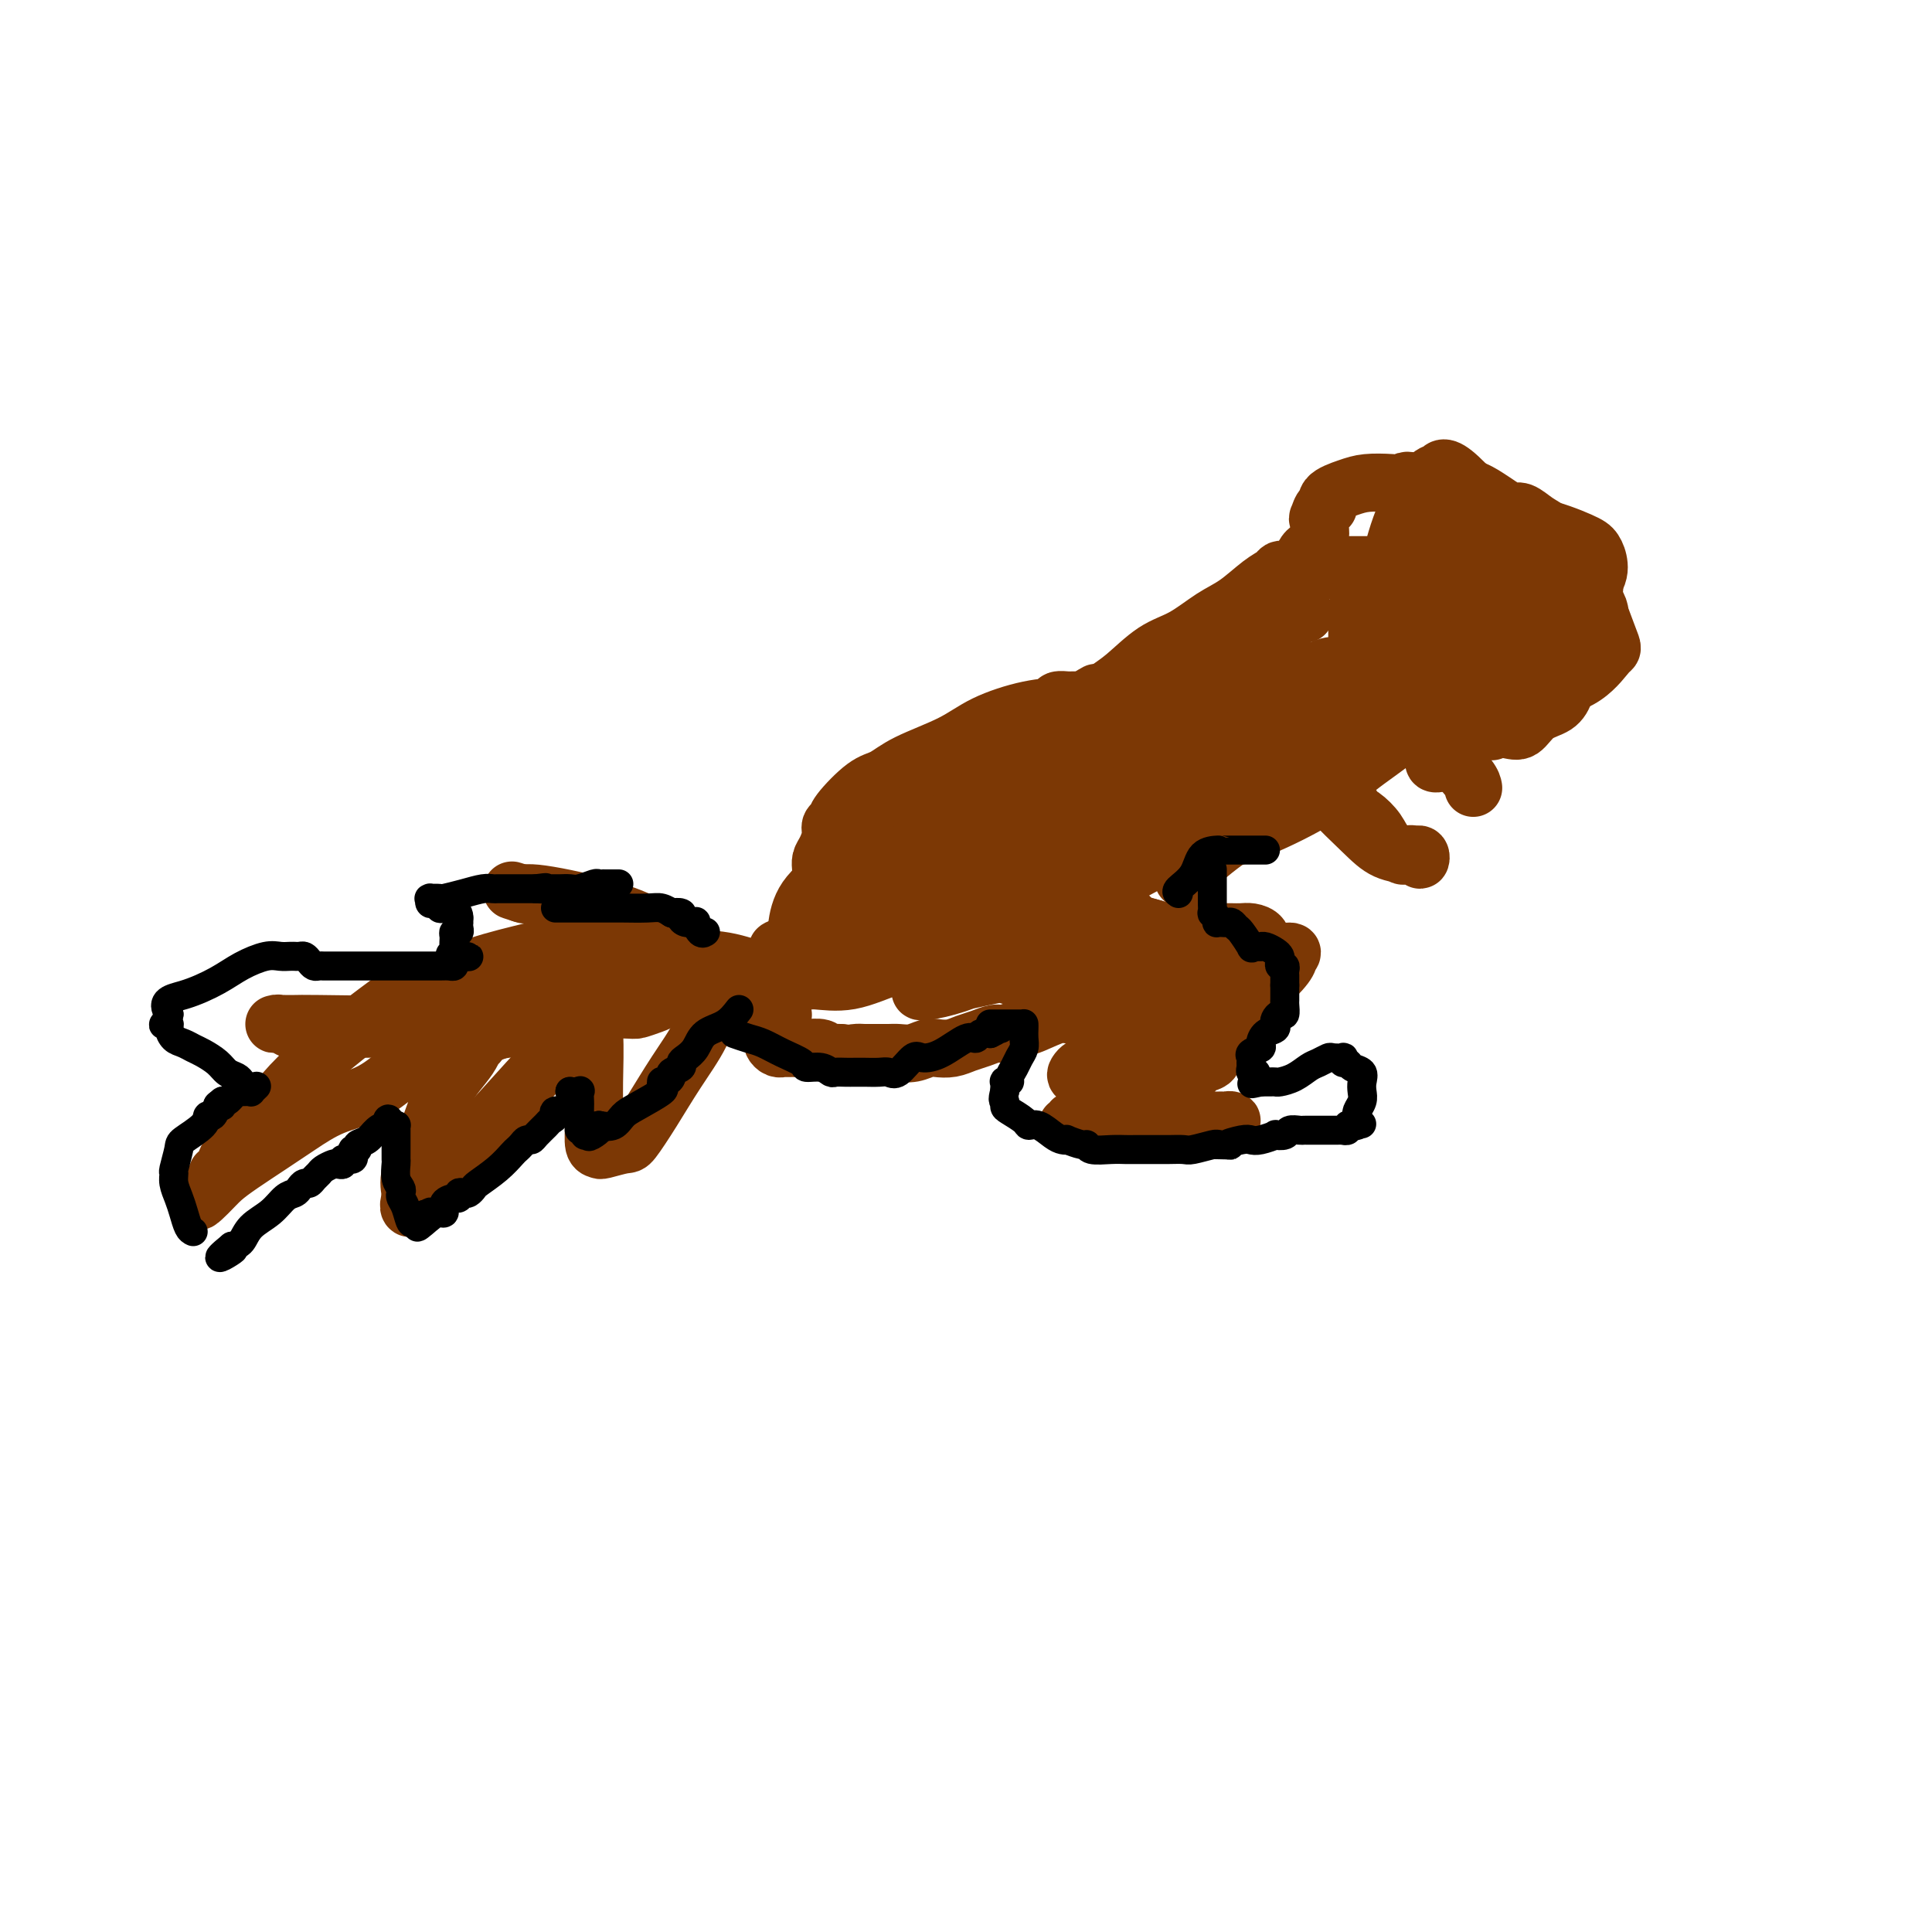 <svg viewBox='0 0 400 400' version='1.1' xmlns='http://www.w3.org/2000/svg' xmlns:xlink='http://www.w3.org/1999/xlink'><g fill='none' stroke='#7C3805' stroke-width='12' stroke-linecap='round' stroke-linejoin='round'><path d='M162,210c0.000,0.000 0.100,0.100 0.1,0.1'/><path d='M158,201c0.152,0.212 0.304,0.425 -1,0c-1.304,-0.425 -4.065,-1.487 -7,-2c-2.935,-0.513 -6.046,-0.476 -9,-1c-2.954,-0.524 -5.752,-1.610 -9,-2c-3.248,-0.390 -6.946,-0.084 -10,0c-3.054,0.084 -5.464,-0.053 -7,0c-1.536,0.053 -2.199,0.296 -5,1c-2.801,0.704 -7.739,1.867 -11,3c-3.261,1.133 -4.846,2.234 -7,3c-2.154,0.766 -4.878,1.196 -7,2c-2.122,0.804 -3.642,1.982 -5,3c-1.358,1.018 -2.553,1.878 -4,3c-1.447,1.122 -3.146,2.508 -5,4c-1.854,1.492 -3.864,3.090 -6,5c-2.136,1.910 -4.400,4.131 -6,6c-1.600,1.869 -2.536,3.384 -4,5c-1.464,1.616 -3.454,3.332 -5,5c-1.546,1.668 -2.647,3.286 -3,4c-0.353,0.714 0.044,0.523 0,1c-0.044,0.477 -0.527,1.623 -1,2c-0.473,0.377 -0.935,-0.014 -1,0c-0.065,0.014 0.267,0.433 0,1c-0.267,0.567 -1.134,1.284 -2,2'/><path d='M43,246c-3.541,4.396 -1.394,2.385 0,1c1.394,-1.385 2.036,-2.146 3,-3c0.964,-0.854 2.251,-1.801 4,-3c1.749,-1.199 3.961,-2.649 6,-4c2.039,-1.351 3.905,-2.602 6,-4c2.095,-1.398 4.420,-2.943 7,-4c2.580,-1.057 5.417,-1.626 8,-3c2.583,-1.374 4.914,-3.552 7,-5c2.086,-1.448 3.929,-2.168 6,-3c2.071,-0.832 4.371,-1.778 6,-2c1.629,-0.222 2.586,0.280 3,0c0.414,-0.280 0.286,-1.342 0,-1c-0.286,0.342 -0.728,2.088 -2,4c-1.272,1.912 -3.374,3.991 -5,7c-1.626,3.009 -2.775,6.950 -4,10c-1.225,3.050 -2.524,5.209 -3,7c-0.476,1.791 -0.128,3.213 0,4c0.128,0.787 0.037,0.939 0,1c-0.037,0.061 -0.018,0.030 0,0'/><path d='M85,248c-1.412,4.715 2.059,0.501 4,-2c1.941,-2.501 2.352,-3.289 4,-5c1.648,-1.711 4.533,-4.346 8,-8c3.467,-3.654 7.516,-8.328 11,-12c3.484,-3.672 6.401,-6.343 8,-8c1.599,-1.657 1.878,-2.301 2,-3c0.122,-0.699 0.085,-1.451 0,-2c-0.085,-0.549 -0.220,-0.893 0,0c0.220,0.893 0.795,3.024 1,6c0.205,2.976 0.041,6.799 0,10c-0.041,3.201 0.041,5.782 0,8c-0.041,2.218 -0.206,4.073 0,5c0.206,0.927 0.785,0.926 1,1c0.215,0.074 0.068,0.224 1,0c0.932,-0.224 2.942,-0.823 4,-1c1.058,-0.177 1.164,0.067 2,-1c0.836,-1.067 2.403,-3.446 4,-6c1.597,-2.554 3.223,-5.282 5,-8c1.777,-2.718 3.706,-5.426 5,-8c1.294,-2.574 1.955,-5.013 3,-7c1.045,-1.987 2.476,-3.522 3,-4c0.524,-0.478 0.141,0.102 0,0c-0.141,-0.102 -0.040,-0.886 0,-1c0.040,-0.114 0.020,0.443 0,1'/><path d='M151,203c3.406,-4.867 0.920,-0.035 0,2c-0.920,2.035 -0.276,1.274 0,1c0.276,-0.274 0.182,-0.062 0,0c-0.182,0.062 -0.453,-0.026 -1,0c-0.547,0.026 -1.369,0.165 -2,0c-0.631,-0.165 -1.072,-0.633 -2,-1c-0.928,-0.367 -2.344,-0.634 -5,-1c-2.656,-0.366 -6.553,-0.831 -9,-1c-2.447,-0.169 -3.442,-0.043 -5,0c-1.558,0.043 -3.677,0.001 -6,0c-2.323,-0.001 -4.850,0.038 -7,0c-2.150,-0.038 -3.925,-0.155 -6,0c-2.075,0.155 -4.451,0.580 -6,1c-1.549,0.420 -2.270,0.833 -3,1c-0.730,0.167 -1.468,0.086 -2,0c-0.532,-0.086 -0.859,-0.177 -1,0c-0.141,0.177 -0.095,0.622 0,1c0.095,0.378 0.239,0.690 1,1c0.761,0.310 2.139,0.620 4,1c1.861,0.380 4.207,0.831 7,1c2.793,0.169 6.034,0.056 10,0c3.966,-0.056 8.657,-0.057 11,0c2.343,0.057 2.339,0.170 3,0c0.661,-0.170 1.986,-0.623 3,-1c1.014,-0.377 1.718,-0.679 2,-1c0.282,-0.321 0.141,-0.660 0,-1'/><path d='M137,206c4.476,-0.691 1.165,-0.920 0,-1c-1.165,-0.080 -0.183,-0.013 0,0c0.183,0.013 -0.431,-0.029 -2,0c-1.569,0.029 -4.091,0.130 -7,0c-2.909,-0.130 -6.205,-0.490 -10,0c-3.795,0.490 -8.089,1.829 -12,3c-3.911,1.171 -7.440,2.173 -10,3c-2.560,0.827 -4.151,1.479 -5,2c-0.849,0.521 -0.954,0.909 -1,1c-0.046,0.091 -0.031,-0.117 0,0c0.031,0.117 0.080,0.558 0,1c-0.080,0.442 -0.287,0.885 0,1c0.287,0.115 1.070,-0.100 2,0c0.930,0.100 2.007,0.514 4,0c1.993,-0.514 4.903,-1.955 8,-3c3.097,-1.045 6.382,-1.695 11,-3c4.618,-1.305 10.569,-3.265 13,-4c2.431,-0.735 1.341,-0.245 1,0c-0.341,0.245 0.066,0.244 0,0c-0.066,-0.244 -0.604,-0.733 -2,-1c-1.396,-0.267 -3.648,-0.314 -6,0c-2.352,0.314 -4.803,0.988 -8,2c-3.197,1.012 -7.138,2.362 -10,3c-2.862,0.638 -4.643,0.563 -6,1c-1.357,0.437 -2.288,1.387 -3,2c-0.712,0.613 -1.203,0.889 -1,1c0.203,0.111 1.102,0.055 2,0'/><path d='M95,214c-2.353,1.209 4.766,-0.268 10,-1c5.234,-0.732 8.585,-0.718 13,-2c4.415,-1.282 9.895,-3.860 14,-5c4.105,-1.140 6.835,-0.842 8,-1c1.165,-0.158 0.766,-0.771 1,-1c0.234,-0.229 1.103,-0.074 0,0c-1.103,0.074 -4.176,0.066 -7,0c-2.824,-0.066 -5.398,-0.191 -8,0c-2.602,0.191 -5.233,0.699 -8,1c-2.767,0.301 -5.672,0.396 -8,1c-2.328,0.604 -4.080,1.717 -5,2c-0.920,0.283 -1.007,-0.264 -2,0c-0.993,0.264 -2.892,1.339 -4,2c-1.108,0.661 -1.427,0.909 -2,1c-0.573,0.091 -1.401,0.024 -2,0c-0.599,-0.024 -0.969,-0.007 -1,0c-0.031,0.007 0.277,0.002 0,0c-0.277,-0.002 -1.138,-0.001 -2,0'/><path d='M92,211c-6.082,1.305 -4.287,1.068 -4,1c0.287,-0.068 -0.935,0.034 -2,0c-1.065,-0.034 -1.974,-0.205 -3,0c-1.026,0.205 -2.168,0.787 -3,1c-0.832,0.213 -1.352,0.057 -2,0c-0.648,-0.057 -1.424,-0.015 -2,0c-0.576,0.015 -0.954,0.004 -1,0c-0.046,-0.004 0.239,-0.001 0,0c-0.239,0.001 -1.004,0.000 -2,0c-0.996,-0.000 -2.225,-0.000 -3,0c-0.775,0.000 -1.096,0.001 -2,0c-0.904,-0.001 -2.393,-0.004 -3,0c-0.607,0.004 -0.334,0.015 -1,0c-0.666,-0.015 -2.271,-0.057 -3,0c-0.729,0.057 -0.582,0.211 -1,0c-0.418,-0.211 -1.403,-0.789 -2,-1c-0.597,-0.211 -0.808,-0.057 -1,0c-0.192,0.057 -0.367,0.016 0,0c0.367,-0.016 1.276,-0.007 2,0c0.724,0.007 1.263,0.013 2,0c0.737,-0.013 1.672,-0.045 5,0c3.328,0.045 9.050,0.166 13,0c3.950,-0.166 6.129,-0.619 8,-1c1.871,-0.381 3.436,-0.691 5,-1'/><path d='M92,210c6.214,-0.321 4.750,-0.124 5,0c0.250,0.124 2.215,0.177 3,0c0.785,-0.177 0.391,-0.582 1,-1c0.609,-0.418 2.220,-0.848 3,-1c0.780,-0.152 0.729,-0.027 1,0c0.271,0.027 0.866,-0.045 1,0c0.134,0.045 -0.191,0.208 0,0c0.191,-0.208 0.897,-0.788 1,-1c0.103,-0.212 -0.398,-0.056 -1,0c-0.602,0.056 -1.304,0.011 -2,0c-0.696,-0.011 -1.386,0.012 -2,0c-0.614,-0.012 -1.151,-0.058 -3,0c-1.849,0.058 -5.008,0.219 -7,0c-1.992,-0.219 -2.815,-0.819 -3,-1c-0.185,-0.181 0.269,0.057 0,0c-0.269,-0.057 -1.260,-0.410 -1,-1c0.260,-0.590 1.771,-1.416 4,-2c2.229,-0.584 5.178,-0.927 6,-1c0.822,-0.073 -0.481,0.124 1,0c1.481,-0.124 5.748,-0.569 9,-1c3.252,-0.431 5.491,-0.847 7,-1c1.509,-0.153 2.288,-0.044 3,0c0.712,0.044 1.356,0.022 2,0'/><path d='M120,200c4.289,-0.465 1.012,-0.127 0,0c-1.012,0.127 0.242,0.045 1,0c0.758,-0.045 1.019,-0.052 1,0c-0.019,0.052 -0.318,0.163 -1,0c-0.682,-0.163 -1.746,-0.598 -3,-1c-1.254,-0.402 -2.699,-0.769 -3,-1c-0.301,-0.231 0.541,-0.325 0,0c-0.541,0.325 -2.464,1.068 -1,0c1.464,-1.068 6.314,-3.947 8,-5c1.686,-1.053 0.207,-0.281 1,0c0.793,0.281 3.857,0.070 6,0c2.143,-0.070 3.363,-0.000 4,0c0.637,0.000 0.689,-0.069 1,0c0.311,0.069 0.880,0.278 1,0c0.120,-0.278 -0.208,-1.041 -2,-2c-1.792,-0.959 -5.047,-2.113 -8,-3c-2.953,-0.887 -5.603,-1.508 -8,-2c-2.397,-0.492 -4.542,-0.855 -6,-1c-1.458,-0.145 -2.229,-0.073 -3,0'/><path d='M108,185c-3.889,-1.244 -1.111,-0.356 0,0c1.111,0.356 0.556,0.178 0,0'/><path d='M170,200c-0.190,-0.002 -0.380,-0.003 -1,0c-0.620,0.003 -1.669,0.011 -2,0c-0.331,-0.011 0.055,-0.040 0,0c-0.055,0.040 -0.550,0.150 -1,0c-0.450,-0.150 -0.853,-0.558 -1,-1c-0.147,-0.442 -0.036,-0.918 0,-1c0.036,-0.082 -0.002,0.229 0,0c0.002,-0.229 0.043,-0.997 0,-2c-0.043,-1.003 -0.172,-2.241 0,-4c0.172,-1.759 0.644,-4.038 2,-6c1.356,-1.962 3.596,-3.605 5,-5c1.404,-1.395 1.973,-2.541 3,-4c1.027,-1.459 2.514,-3.229 4,-5'/><path d='M179,172c2.645,-3.558 2.257,-2.454 3,-3c0.743,-0.546 2.616,-2.743 4,-4c1.384,-1.257 2.280,-1.573 3,-2c0.720,-0.427 1.265,-0.965 2,-2c0.735,-1.035 1.661,-2.568 2,-3c0.339,-0.432 0.093,0.236 1,0c0.907,-0.236 2.968,-1.377 4,-2c1.032,-0.623 1.035,-0.728 2,-1c0.965,-0.272 2.891,-0.712 4,-1c1.109,-0.288 1.400,-0.424 2,-1c0.600,-0.576 1.508,-1.593 2,-2c0.492,-0.407 0.568,-0.204 1,0c0.432,0.204 1.218,0.409 2,0c0.782,-0.409 1.559,-1.433 2,-2c0.441,-0.567 0.547,-0.678 1,-1c0.453,-0.322 1.254,-0.857 2,-1c0.746,-0.143 1.439,0.105 2,0c0.561,-0.105 0.990,-0.564 1,-1c0.010,-0.436 -0.401,-0.849 0,-1c0.401,-0.151 1.613,-0.041 2,0c0.387,0.041 -0.051,0.011 0,0c0.051,-0.011 0.591,-0.003 1,0c0.409,0.003 0.688,0.001 1,0c0.312,-0.001 0.656,-0.000 1,0'/><path d='M224,145c4.947,-2.010 1.815,-0.536 1,0c-0.815,0.536 0.689,0.133 1,0c0.311,-0.133 -0.570,0.003 0,0c0.570,-0.003 2.591,-0.144 2,0c-0.591,0.144 -3.796,0.572 -7,1'/><path d='M221,146c-2.428,0.250 -4.999,0.375 -8,1c-3.001,0.625 -6.432,1.750 -9,3c-2.568,1.250 -4.272,2.625 -7,4c-2.728,1.375 -6.481,2.750 -9,4c-2.519,1.250 -3.803,2.376 -5,3c-1.197,0.624 -2.306,0.747 -4,2c-1.694,1.253 -3.973,3.638 -5,5c-1.027,1.362 -0.801,1.702 -1,2c-0.199,0.298 -0.824,0.555 -1,1c-0.176,0.445 0.097,1.079 0,2c-0.097,0.921 -0.562,2.131 -1,3c-0.438,0.869 -0.847,1.398 -1,2c-0.153,0.602 -0.049,1.278 0,2c0.049,0.722 0.043,1.491 -1,4c-1.043,2.509 -3.124,6.760 -4,9c-0.876,2.240 -0.546,2.470 -1,3c-0.454,0.530 -1.691,1.359 -2,2c-0.309,0.641 0.309,1.092 0,2c-0.309,0.908 -1.547,2.271 -2,3c-0.453,0.729 -0.121,0.824 0,1c0.121,0.176 0.033,0.432 0,1c-0.033,0.568 -0.009,1.448 0,2c0.009,0.552 0.002,0.778 0,1c-0.002,0.222 -0.001,0.441 0,1c0.001,0.559 0.000,1.458 0,2c-0.000,0.542 -0.000,0.726 0,1c0.000,0.274 0.000,0.637 0,1'/><path d='M160,213c0.001,1.787 0.003,1.253 0,1c-0.003,-0.253 -0.011,-0.225 0,0c0.011,0.225 0.041,0.649 0,1c-0.041,0.351 -0.152,0.630 0,1c0.152,0.370 0.569,0.831 1,1c0.431,0.169 0.877,0.046 1,0c0.123,-0.046 -0.076,-0.013 0,0c0.076,0.013 0.426,0.007 1,0c0.574,-0.007 1.371,-0.016 2,0c0.629,0.016 1.088,0.057 2,0c0.912,-0.057 2.275,-0.211 3,0c0.725,0.211 0.810,0.788 1,1c0.190,0.212 0.483,0.061 1,0c0.517,-0.061 1.259,-0.030 2,0'/><path d='M174,218c2.718,0.309 2.514,0.083 3,0c0.486,-0.083 1.662,-0.023 2,0c0.338,0.023 -0.164,0.007 0,0c0.164,-0.007 0.992,-0.006 2,0c1.008,0.006 2.194,0.015 3,0c0.806,-0.015 1.230,-0.056 2,0c0.770,0.056 1.886,0.208 3,0c1.114,-0.208 2.226,-0.776 3,-1c0.774,-0.224 1.208,-0.102 2,0c0.792,0.102 1.940,0.186 3,0c1.060,-0.186 2.031,-0.642 3,-1c0.969,-0.358 1.937,-0.620 3,-1c1.063,-0.380 2.221,-0.880 3,-1c0.779,-0.120 1.179,0.141 2,0c0.821,-0.141 2.062,-0.683 3,-1c0.938,-0.317 1.574,-0.411 3,-1c1.426,-0.589 3.644,-1.675 5,-2c1.356,-0.325 1.852,0.110 2,0c0.148,-0.110 -0.052,-0.765 0,-1c0.052,-0.235 0.357,-0.049 1,0c0.643,0.049 1.626,-0.038 2,0c0.374,0.038 0.139,0.203 0,0c-0.139,-0.203 -0.183,-0.772 0,-1c0.183,-0.228 0.591,-0.114 1,0'/><path d='M225,208c4.570,-1.393 1.995,-0.374 1,0c-0.995,0.374 -0.410,0.103 0,0c0.410,-0.103 0.646,-0.039 1,0c0.354,0.039 0.827,0.051 1,0c0.173,-0.051 0.047,-0.167 0,0c-0.047,0.167 -0.015,0.616 0,1c0.015,0.384 0.014,0.702 0,1c-0.014,0.298 -0.041,0.575 0,1c0.041,0.425 0.151,0.997 0,2c-0.151,1.003 -0.562,2.436 -1,4c-0.438,1.564 -0.902,3.259 -1,4c-0.098,0.741 0.170,0.529 0,1c-0.170,0.471 -0.776,1.627 -1,2c-0.224,0.373 -0.064,-0.036 0,0c0.064,0.036 0.032,0.518 0,1'/><path d='M225,225c-0.196,2.839 0.813,1.437 1,1c0.187,-0.437 -0.449,0.092 0,0c0.449,-0.092 1.983,-0.805 3,-1c1.017,-0.195 1.516,0.128 4,-1c2.484,-1.128 6.952,-3.705 9,-5c2.048,-1.295 1.676,-1.306 3,-2c1.324,-0.694 4.344,-2.069 6,-3c1.656,-0.931 1.946,-1.418 3,-2c1.054,-0.582 2.870,-1.259 4,-2c1.130,-0.741 1.573,-1.546 2,-2c0.427,-0.454 0.836,-0.558 1,-1c0.164,-0.442 0.082,-1.221 0,-2'/><path d='M261,205c4.375,-2.944 1.312,-0.804 0,0c-1.312,0.804 -0.875,0.273 -1,0c-0.125,-0.273 -0.814,-0.288 -1,0c-0.186,0.288 0.130,0.878 0,0c-0.130,-0.878 -0.705,-3.224 -1,-4c-0.295,-0.776 -0.310,0.018 -1,0c-0.690,-0.018 -2.054,-0.847 -3,-1c-0.946,-0.153 -1.473,0.369 -2,0c-0.527,-0.369 -1.055,-1.629 -2,-2c-0.945,-0.371 -2.307,0.146 -3,0c-0.693,-0.146 -0.716,-0.956 -2,-2c-1.284,-1.044 -3.829,-2.322 -5,-3c-1.171,-0.678 -0.968,-0.755 -2,-1c-1.032,-0.245 -3.299,-0.658 -4,-1c-0.701,-0.342 0.163,-0.614 0,-1c-0.163,-0.386 -1.354,-0.887 -2,-1c-0.646,-0.113 -0.747,0.162 -1,0c-0.253,-0.162 -0.659,-0.760 -1,-1c-0.341,-0.240 -0.617,-0.121 -1,0c-0.383,0.121 -0.872,0.243 -1,0c-0.128,-0.243 0.106,-0.850 0,-1c-0.106,-0.150 -0.553,0.156 -1,0c-0.447,-0.156 -0.893,-0.774 -1,-1c-0.107,-0.226 0.125,-0.061 0,0c-0.125,0.061 -0.607,0.017 -1,0c-0.393,-0.017 -0.696,-0.009 -1,0'/><path d='M224,186c-5.619,-2.940 -1.166,-0.791 0,0c1.166,0.791 -0.956,0.223 -2,0c-1.044,-0.223 -1.012,-0.101 -1,0c0.012,0.101 0.003,0.181 0,0c-0.003,-0.181 -0.001,-0.623 0,-1c0.001,-0.377 0.000,-0.688 0,-1'/><path d='M221,184c-0.500,-0.333 -0.250,-0.167 0,0'/><path d='M228,153c-0.332,-0.005 -0.663,-0.009 -1,0c-0.337,0.009 -0.678,0.032 -1,0c-0.322,-0.032 -0.624,-0.119 -1,0c-0.376,0.119 -0.828,0.444 -1,0c-0.172,-0.444 -0.066,-1.655 0,-2c0.066,-0.345 0.091,0.178 0,0c-0.091,-0.178 -0.297,-1.055 0,-2c0.297,-0.945 1.099,-1.956 2,-3c0.901,-1.044 1.903,-2.121 3,-3c1.097,-0.879 2.291,-1.560 4,-3c1.709,-1.440 3.934,-3.639 6,-5c2.066,-1.361 3.972,-1.884 6,-3c2.028,-1.116 4.179,-2.825 6,-4c1.821,-1.175 3.314,-1.818 5,-3c1.686,-1.182 3.565,-2.905 5,-4c1.435,-1.095 2.426,-1.561 3,-2c0.574,-0.439 0.731,-0.850 1,-1c0.269,-0.150 0.649,-0.041 1,0c0.351,0.041 0.672,0.012 1,0c0.328,-0.012 0.664,-0.006 1,0'/><path d='M268,118c5.985,-3.868 1.449,-1.036 0,0c-1.449,1.036 0.190,0.278 1,0c0.810,-0.278 0.791,-0.074 1,0c0.209,0.074 0.647,0.020 1,0c0.353,-0.020 0.620,-0.006 1,0c0.380,0.006 0.871,0.003 1,0c0.129,-0.003 -0.106,-0.004 0,0c0.106,0.004 0.553,0.015 1,0c0.447,-0.015 0.895,-0.057 1,0c0.105,0.057 -0.131,0.211 0,0c0.131,-0.211 0.630,-0.789 1,-1c0.370,-0.211 0.610,-0.057 1,0c0.390,0.057 0.930,0.015 1,0c0.070,-0.015 -0.328,-0.004 0,0c0.328,0.004 1.383,0.001 2,0c0.617,-0.001 0.795,-0.000 1,0c0.205,0.000 0.437,0.000 1,0c0.563,-0.000 1.456,-0.000 2,0c0.544,0.000 0.737,0.000 1,0c0.263,-0.000 0.595,-0.000 1,0c0.405,0.000 0.882,0.000 1,0c0.118,-0.000 -0.122,-0.000 0,0c0.122,0.000 0.606,0.000 1,0c0.394,-0.000 0.697,-0.000 1,0'/><path d='M289,117c3.248,-0.367 0.869,-0.783 0,-1c-0.869,-0.217 -0.229,-0.234 0,0c0.229,0.234 0.046,0.719 0,1c-0.046,0.281 0.047,0.357 0,1c-0.047,0.643 -0.232,1.851 0,3c0.232,1.149 0.881,2.239 1,3c0.119,0.761 -0.291,1.193 0,2c0.291,0.807 1.285,1.988 2,4c0.715,2.012 1.153,4.853 2,7c0.847,2.147 2.104,3.598 3,5c0.896,1.402 1.431,2.754 2,4c0.569,1.246 1.173,2.386 2,3c0.827,0.614 1.876,0.704 3,1c1.124,0.296 2.321,0.799 3,1c0.679,0.201 0.839,0.101 1,0'/><path d='M308,151c1.477,0.785 0.668,0.247 1,0c0.332,-0.247 1.805,-0.204 3,0c1.195,0.204 2.112,0.570 3,0c0.888,-0.570 1.747,-2.074 3,-3c1.253,-0.926 2.899,-1.274 4,-2c1.101,-0.726 1.657,-1.832 2,-3c0.343,-1.168 0.474,-2.399 1,-3c0.526,-0.601 1.447,-0.573 2,-1c0.553,-0.427 0.737,-1.309 1,-2c0.263,-0.691 0.606,-1.193 1,-2c0.394,-0.807 0.838,-1.920 1,-3c0.162,-1.080 0.043,-2.125 0,-3c-0.043,-0.875 -0.011,-1.578 0,-2c0.011,-0.422 0.001,-0.562 0,-1c-0.001,-0.438 0.009,-1.174 0,-2c-0.009,-0.826 -0.036,-1.743 0,-2c0.036,-0.257 0.134,0.146 0,-1c-0.134,-1.146 -0.500,-3.839 -1,-5c-0.500,-1.161 -1.135,-0.788 -2,-1c-0.865,-0.212 -1.961,-1.009 -3,-2c-1.039,-0.991 -2.021,-2.177 -3,-3c-0.979,-0.823 -1.956,-1.284 -3,-2c-1.044,-0.716 -2.157,-1.687 -3,-2c-0.843,-0.313 -1.416,0.032 -2,0c-0.584,-0.032 -1.178,-0.439 -2,-1c-0.822,-0.561 -1.873,-1.275 -3,-2c-1.127,-0.725 -2.330,-1.462 -4,-2c-1.670,-0.538 -3.809,-0.876 -5,-1c-1.191,-0.124 -1.436,-0.033 -2,0c-0.564,0.033 -1.447,0.010 -2,0c-0.553,-0.010 -0.777,-0.005 -1,0'/><path d='M294,100c-3.815,-0.931 -2.852,-0.258 -3,0c-0.148,0.258 -1.408,0.102 -3,0c-1.592,-0.102 -3.515,-0.148 -5,0c-1.485,0.148 -2.531,0.492 -4,1c-1.469,0.508 -3.361,1.180 -4,2c-0.639,0.820 -0.024,1.788 0,2c0.024,0.212 -0.541,-0.333 -1,0c-0.459,0.333 -0.812,1.543 -1,2c-0.188,0.457 -0.212,0.159 0,1c0.212,0.841 0.659,2.819 0,4c-0.659,1.181 -2.425,1.563 -3,3c-0.575,1.437 0.041,3.929 0,5c-0.041,1.071 -0.739,0.721 -1,1c-0.261,0.279 -0.084,1.185 0,2c0.084,0.815 0.074,1.538 0,2c-0.074,0.462 -0.212,0.663 0,1c0.212,0.337 0.775,0.811 1,1c0.225,0.189 0.113,0.095 0,0'/><path d='M281,126c0.000,0.594 0.000,1.188 0,2c-0.000,0.812 -0.000,1.842 0,2c0.000,0.158 0.000,-0.556 0,0c-0.000,0.556 -0.001,2.383 0,3c0.001,0.617 0.005,0.025 0,0c-0.005,-0.025 -0.017,0.516 0,1c0.017,0.484 0.063,0.910 0,1c-0.063,0.090 -0.234,-0.156 0,0c0.234,0.156 0.875,0.713 1,1c0.125,0.287 -0.265,0.304 0,1c0.265,0.696 1.187,2.072 2,3c0.813,0.928 1.518,1.408 2,2c0.482,0.592 0.741,1.296 1,2'/><path d='M287,144c0.972,2.785 0.401,0.746 0,0c-0.401,-0.746 -0.633,-0.200 -1,0c-0.367,0.200 -0.868,0.054 -1,0c-0.132,-0.054 0.105,-0.015 0,0c-0.105,0.015 -0.553,0.008 -1,0'/><path d='M284,144c-0.461,-0.045 -0.113,-0.157 0,0c0.113,0.157 -0.008,0.581 0,1c0.008,0.419 0.145,0.831 0,1c-0.145,0.169 -0.574,0.095 -1,0c-0.426,-0.095 -0.851,-0.211 -1,0c-0.149,0.211 -0.021,0.749 0,1c0.021,0.251 -0.063,0.215 0,0c0.063,-0.215 0.274,-0.610 0,0c-0.274,0.610 -1.034,2.226 -2,3c-0.966,0.774 -2.138,0.705 -3,1c-0.862,0.295 -1.413,0.955 -2,2c-0.587,1.045 -1.209,2.476 -2,3c-0.791,0.524 -1.751,0.141 -2,0c-0.249,-0.141 0.215,-0.040 0,0c-0.215,0.040 -1.107,0.020 -2,0'/><path d='M269,156c-2.339,1.791 -0.687,0.269 0,0c0.687,-0.269 0.410,0.716 0,1c-0.410,0.284 -0.951,-0.131 -1,0c-0.049,0.131 0.394,0.809 0,1c-0.394,0.191 -1.626,-0.106 -2,0c-0.374,0.106 0.108,0.616 0,1c-0.108,0.384 -0.808,0.641 -1,1c-0.192,0.359 0.122,0.818 0,1c-0.122,0.182 -0.680,0.085 -1,0c-0.320,-0.085 -0.402,-0.158 -1,0c-0.598,0.158 -1.712,0.549 -2,1c-0.288,0.451 0.248,0.964 0,1c-0.248,0.036 -1.282,-0.405 -2,0c-0.718,0.405 -1.120,1.655 -2,2c-0.880,0.345 -2.237,-0.215 -3,0c-0.763,0.215 -0.932,1.204 -2,2c-1.068,0.796 -3.034,1.398 -5,2'/><path d='M247,169c-4.714,2.647 -5.499,2.766 -6,3c-0.501,0.234 -0.719,0.585 -1,1c-0.281,0.415 -0.626,0.896 -1,1c-0.374,0.104 -0.776,-0.169 -1,0c-0.224,0.169 -0.271,0.782 0,1c0.271,0.218 0.859,0.043 2,0c1.141,-0.043 2.835,0.046 5,0c2.165,-0.046 4.802,-0.226 8,-1c3.198,-0.774 6.956,-2.143 11,-4c4.044,-1.857 8.372,-4.203 11,-6c2.628,-1.797 3.554,-3.046 6,-5c2.446,-1.954 6.413,-4.612 8,-6c1.587,-1.388 0.795,-1.505 1,-2c0.205,-0.495 1.405,-1.368 2,-2c0.595,-0.632 0.583,-1.022 0,-1c-0.583,0.022 -1.738,0.457 -3,1c-1.262,0.543 -2.631,1.195 -4,2c-1.369,0.805 -2.737,1.763 -5,3c-2.263,1.237 -5.421,2.754 -8,4c-2.579,1.246 -4.579,2.220 -6,3c-1.421,0.780 -2.263,1.366 -3,2c-0.737,0.634 -1.368,1.317 -2,2'/><path d='M261,165c-4.734,2.389 -1.071,0.362 0,0c1.071,-0.362 -0.452,0.943 -1,2c-0.548,1.057 -0.122,1.867 -1,3c-0.878,1.133 -3.059,2.591 -5,4c-1.941,1.409 -3.644,2.770 -5,4c-1.356,1.230 -2.367,2.330 -3,3c-0.633,0.670 -0.887,0.909 -1,1c-0.113,0.091 -0.085,0.034 0,0c0.085,-0.034 0.229,-0.044 0,-1c-0.229,-0.956 -0.829,-2.858 0,-4c0.829,-1.142 3.089,-1.525 4,-2c0.911,-0.475 0.475,-1.043 2,-3c1.525,-1.957 5.013,-5.302 7,-7c1.987,-1.698 2.474,-1.750 3,-2c0.526,-0.250 1.091,-0.698 3,-2c1.909,-1.302 5.161,-3.459 7,-5c1.839,-1.541 2.266,-2.466 3,-3c0.734,-0.534 1.776,-0.676 2,-1c0.224,-0.324 -0.370,-0.828 0,-1c0.370,-0.172 1.703,-0.010 2,0c0.297,0.010 -0.441,-0.130 -3,2c-2.559,2.130 -6.940,6.532 -13,11c-6.060,4.468 -13.800,9.002 -23,14c-9.200,4.998 -19.862,10.461 -25,13c-5.138,2.539 -4.754,2.154 -5,2c-0.246,-0.154 -1.123,-0.077 -2,0'/><path d='M207,193c-4.958,2.472 -1.352,1.150 1,0c2.352,-1.150 3.449,-2.130 5,-3c1.551,-0.870 3.556,-1.631 8,-5c4.444,-3.369 11.328,-9.347 18,-15c6.672,-5.653 13.134,-10.983 19,-15c5.866,-4.017 11.138,-6.722 15,-9c3.862,-2.278 6.316,-4.130 8,-5c1.684,-0.870 2.599,-0.758 3,-1c0.401,-0.242 0.289,-0.839 0,-1c-0.289,-0.161 -0.755,0.113 -1,0c-0.245,-0.113 -0.271,-0.613 -2,0c-1.729,0.613 -5.162,2.338 -10,5c-4.838,2.662 -11.080,6.263 -17,10c-5.920,3.737 -11.518,7.612 -17,11c-5.482,3.388 -10.846,6.288 -14,8c-3.154,1.712 -4.097,2.234 -5,3c-0.903,0.766 -1.768,1.774 -2,2c-0.232,0.226 0.167,-0.332 3,-2c2.833,-1.668 8.101,-4.447 13,-8c4.899,-3.553 9.430,-7.880 15,-12c5.570,-4.120 12.178,-8.034 17,-11c4.822,-2.966 7.857,-4.985 10,-6c2.143,-1.015 3.394,-1.027 4,-1c0.606,0.027 0.566,0.094 0,0c-0.566,-0.094 -1.659,-0.350 -3,0c-1.341,0.350 -2.931,1.307 -4,2c-1.069,0.693 -1.616,1.124 -5,3c-3.384,1.876 -9.603,5.197 -16,9c-6.397,3.803 -12.970,8.086 -19,12c-6.030,3.914 -11.515,7.457 -17,11'/><path d='M214,175c-11.392,6.943 -9.374,5.800 -10,6c-0.626,0.200 -3.898,1.743 -4,2c-0.102,0.257 2.965,-0.773 7,-3c4.035,-2.227 9.039,-5.651 14,-9c4.961,-3.349 9.880,-6.625 15,-10c5.120,-3.375 10.441,-6.850 15,-10c4.559,-3.150 8.356,-5.974 11,-8c2.644,-2.026 4.137,-3.255 5,-4c0.863,-0.745 1.097,-1.006 1,-1c-0.097,0.006 -0.525,0.281 -2,1c-1.475,0.719 -3.995,1.884 -6,3c-2.005,1.116 -3.493,2.182 -8,5c-4.507,2.818 -12.032,7.386 -20,12c-7.968,4.614 -16.378,9.274 -24,14c-7.622,4.726 -14.454,9.517 -21,13c-6.546,3.483 -12.805,5.658 -15,7c-2.195,1.342 -0.327,1.853 0,2c0.327,0.147 -0.886,-0.069 -1,0c-0.114,0.069 0.873,0.423 2,0c1.127,-0.423 2.396,-1.623 6,-4c3.604,-2.377 9.544,-5.932 16,-10c6.456,-4.068 13.430,-8.648 20,-13c6.570,-4.352 12.737,-8.476 18,-12c5.263,-3.524 9.623,-6.450 12,-8c2.377,-1.550 2.769,-1.725 5,-3c2.231,-1.275 6.299,-3.651 8,-5c1.701,-1.349 1.035,-1.671 1,-2c-0.035,-0.329 0.561,-0.665 -1,0c-1.561,0.665 -5.281,2.333 -9,4'/><path d='M249,142c-2.246,0.845 -3.360,1.956 -7,4c-3.640,2.044 -9.805,5.019 -15,8c-5.195,2.981 -9.420,5.967 -13,8c-3.580,2.033 -6.513,3.112 -8,4c-1.487,0.888 -1.526,1.583 -2,2c-0.474,0.417 -1.382,0.554 -1,0c0.382,-0.554 2.053,-1.799 4,-3c1.947,-1.201 4.171,-2.357 6,-4c1.829,-1.643 3.265,-3.773 8,-7c4.735,-3.227 12.769,-7.553 19,-11c6.231,-3.447 10.658,-6.017 14,-8c3.342,-1.983 5.600,-3.379 7,-4c1.400,-0.621 1.943,-0.467 3,-1c1.057,-0.533 2.628,-1.752 -1,0c-3.628,1.752 -12.454,6.474 -18,9c-5.546,2.526 -7.812,2.857 -10,4c-2.188,1.143 -4.298,3.099 -9,6c-4.702,2.901 -11.995,6.748 -17,10c-5.005,3.252 -7.720,5.909 -12,8c-4.280,2.091 -10.125,3.617 -13,5c-2.875,1.383 -2.780,2.625 -3,3c-0.220,0.375 -0.754,-0.116 -1,0c-0.246,0.116 -0.202,0.838 0,1c0.202,0.162 0.564,-0.236 1,-1c0.436,-0.764 0.945,-1.892 4,-4c3.055,-2.108 8.654,-5.194 13,-8c4.346,-2.806 7.439,-5.332 11,-8c3.561,-2.668 7.589,-5.476 10,-7c2.411,-1.524 3.206,-1.762 4,-2'/><path d='M223,146c6.898,-4.651 3.141,-1.778 2,-1c-1.141,0.778 0.332,-0.541 -1,1c-1.332,1.541 -5.470,5.940 -10,10c-4.530,4.060 -9.451,7.780 -15,12c-5.549,4.220 -11.727,8.941 -17,13c-5.273,4.059 -9.641,7.456 -13,10c-3.359,2.544 -5.711,4.233 -7,5c-1.289,0.767 -1.517,0.611 0,0c1.517,-0.611 4.778,-1.676 9,-3c4.222,-1.324 9.403,-2.905 14,-5c4.597,-2.095 8.609,-4.704 13,-7c4.391,-2.296 9.162,-4.279 13,-6c3.838,-1.721 6.745,-3.181 8,-4c1.255,-0.819 0.860,-0.997 1,-1c0.140,-0.003 0.817,0.168 1,0c0.183,-0.168 -0.127,-0.677 0,0c0.127,0.677 0.693,2.538 0,5c-0.693,2.462 -2.643,5.525 -4,8c-1.357,2.475 -2.121,4.362 -3,6c-0.879,1.638 -1.873,3.027 -4,4c-2.127,0.973 -5.385,1.529 -8,2c-2.615,0.471 -4.585,0.858 -6,1c-1.415,0.142 -2.274,0.038 -3,0c-0.726,-0.038 -1.318,-0.010 -2,0c-0.682,0.010 -1.453,0.003 -2,0c-0.547,-0.003 -0.871,-0.001 -1,0c-0.129,0.001 -0.065,0.000 0,0'/><path d='M188,196c-3.802,0.396 -2.309,-0.114 0,0c2.309,0.114 5.432,0.854 9,2c3.568,1.146 7.582,2.700 12,4c4.418,1.300 9.240,2.348 14,3c4.760,0.652 9.458,0.908 13,1c3.542,0.092 5.928,0.021 7,0c1.072,-0.021 0.832,0.008 1,0c0.168,-0.008 0.746,-0.052 1,0c0.254,0.052 0.185,0.201 -1,0c-1.185,-0.201 -3.485,-0.753 -6,-1c-2.515,-0.247 -5.244,-0.189 -10,-2c-4.756,-1.811 -11.537,-5.490 -15,-7c-3.463,-1.510 -3.607,-0.852 -5,-1c-1.393,-0.148 -4.033,-1.104 -7,-2c-2.967,-0.896 -6.259,-1.733 -8,-2c-1.741,-0.267 -1.929,0.036 -2,0c-0.071,-0.036 -0.024,-0.410 0,0c0.024,0.410 0.027,1.605 0,2c-0.027,0.395 -0.082,-0.010 0,0c0.082,0.010 0.303,0.434 0,1c-0.303,0.566 -1.129,1.274 0,2c1.129,0.726 4.213,1.469 7,2c2.787,0.531 5.276,0.851 9,1c3.724,0.149 8.683,0.128 13,0c4.317,-0.128 7.992,-0.364 11,-1c3.008,-0.636 5.348,-1.671 7,-2c1.652,-0.329 2.615,0.049 3,0c0.385,-0.049 0.193,-0.524 0,-1'/><path d='M241,195c5.096,-1.118 0.836,-1.912 -3,-3c-3.836,-1.088 -7.247,-2.471 -11,-3c-3.753,-0.529 -7.849,-0.204 -13,0c-5.151,0.204 -11.356,0.288 -17,1c-5.644,0.712 -10.728,2.051 -15,4c-4.272,1.949 -7.731,4.507 -10,6c-2.269,1.493 -3.349,1.919 -4,2c-0.651,0.081 -0.873,-0.184 -1,0c-0.127,0.184 -0.159,0.817 0,1c0.159,0.183 0.509,-0.085 2,0c1.491,0.085 4.123,0.522 7,0c2.877,-0.522 5.999,-2.004 9,-3c3.001,-0.996 5.880,-1.506 10,-3c4.120,-1.494 9.482,-3.971 14,-6c4.518,-2.029 8.192,-3.610 11,-5c2.808,-1.390 4.749,-2.590 6,-3c1.251,-0.410 1.811,-0.032 2,0c0.189,0.032 0.006,-0.283 0,0c-0.006,0.283 0.165,1.165 -1,3c-1.165,1.835 -3.667,4.623 -7,7c-3.333,2.377 -7.497,4.345 -11,6c-3.503,1.655 -6.345,2.999 -9,4c-2.655,1.001 -5.124,1.660 -7,2c-1.876,0.340 -3.159,0.361 -2,0c1.159,-0.361 4.760,-1.103 9,-2c4.240,-0.897 9.120,-1.948 14,-3'/><path d='M214,200c6.092,-1.497 10.823,-2.741 15,-4c4.177,-1.259 7.802,-2.533 11,-3c3.198,-0.467 5.969,-0.125 8,0c2.031,0.125 3.321,0.034 4,0c0.679,-0.034 0.748,-0.010 1,0c0.252,0.010 0.688,0.005 1,0c0.312,-0.005 0.501,-0.009 1,0c0.499,0.009 1.307,0.031 2,0c0.693,-0.031 1.270,-0.115 2,0c0.730,0.115 1.612,0.428 2,1c0.388,0.572 0.283,1.404 0,2c-0.283,0.596 -0.745,0.955 -2,2c-1.255,1.045 -3.303,2.777 -6,5c-2.697,2.223 -6.044,4.938 -8,7c-1.956,2.062 -2.521,3.469 -3,4c-0.479,0.531 -0.871,0.184 -1,0c-0.129,-0.184 0.004,-0.206 1,0c0.996,0.206 2.854,0.641 5,0c2.146,-0.641 4.579,-2.358 7,-4c2.421,-1.642 4.828,-3.208 7,-5c2.172,-1.792 4.108,-3.810 5,-5c0.892,-1.190 0.740,-1.551 1,-2c0.260,-0.449 0.931,-0.985 0,-1c-0.931,-0.015 -3.466,0.493 -6,1'/><path d='M261,198c-2.295,0.803 -5.032,2.310 -8,4c-2.968,1.690 -6.168,3.563 -8,5c-1.832,1.437 -2.295,2.437 -3,3c-0.705,0.563 -1.651,0.690 -2,1c-0.349,0.310 -0.100,0.803 0,1c0.100,0.197 0.050,0.099 0,0'/><path d='M250,198c0.000,0.000 0.100,0.100 0.1,0.1'/><path d='M250,198c-0.190,0.293 -0.380,0.585 -1,1c-0.620,0.415 -1.669,0.952 -2,1c-0.331,0.048 0.056,-0.393 0,0c-0.056,0.393 -0.555,1.621 -1,2c-0.445,0.379 -0.837,-0.090 -1,0c-0.163,0.090 -0.097,0.739 0,1c0.097,0.261 0.227,0.133 0,0c-0.227,-0.133 -0.809,-0.271 -1,0c-0.191,0.271 0.009,0.951 -1,2c-1.009,1.049 -3.226,2.466 -5,4c-1.774,1.534 -3.105,3.186 -5,5c-1.895,1.814 -4.354,3.790 -6,5c-1.646,1.210 -2.480,1.655 -3,2c-0.520,0.345 -0.728,0.590 -1,1c-0.272,0.410 -0.609,0.986 1,1c1.609,0.014 5.164,-0.535 7,-1c1.836,-0.465 1.953,-0.847 2,-1c0.047,-0.153 0.023,-0.076 0,0'/><path d='M230,208c-0.045,0.687 -0.090,1.374 0,3c0.090,1.626 0.314,4.190 0,6c-0.314,1.810 -1.165,2.867 -2,5c-0.835,2.133 -1.654,5.342 -2,7c-0.346,1.658 -0.219,1.765 -1,2c-0.781,0.235 -2.469,0.600 -3,1c-0.531,0.400 0.097,0.837 0,1c-0.097,0.163 -0.917,0.054 -1,0c-0.083,-0.054 0.573,-0.053 1,0c0.427,0.053 0.625,0.159 1,0c0.375,-0.159 0.927,-0.583 1,-1c0.073,-0.417 -0.333,-0.829 0,-1c0.333,-0.171 1.404,-0.102 2,0c0.596,0.102 0.718,0.237 1,0c0.282,-0.237 0.724,-0.847 1,-1c0.276,-0.153 0.386,0.150 1,0c0.614,-0.150 1.732,-0.751 2,-1c0.268,-0.249 -0.312,-0.144 0,0c0.312,0.144 1.518,0.327 3,0c1.482,-0.327 3.241,-1.163 5,-2'/><path d='M239,227c3.426,-1.179 3.490,-1.625 4,-2c0.510,-0.375 1.468,-0.678 2,-1c0.532,-0.322 0.640,-0.663 1,-1c0.360,-0.337 0.971,-0.669 1,-1c0.029,-0.331 -0.524,-0.662 0,-1c0.524,-0.338 2.126,-0.683 3,-1c0.874,-0.317 1.019,-0.606 1,-1c-0.019,-0.394 -0.201,-0.893 0,-1c0.201,-0.107 0.785,0.180 1,0c0.215,-0.180 0.060,-0.825 0,-1c-0.060,-0.175 -0.026,0.122 0,0c0.026,-0.122 0.046,-0.662 0,-1c-0.046,-0.338 -0.156,-0.473 0,-1c0.156,-0.527 0.578,-1.445 1,-2c0.422,-0.555 0.845,-0.748 1,-1c0.155,-0.252 0.041,-0.564 0,-1c-0.041,-0.436 -0.011,-0.996 0,-1c0.011,-0.004 0.003,0.549 0,0c-0.003,-0.549 -0.001,-2.199 0,-3c0.001,-0.801 0.000,-0.754 0,-1c-0.000,-0.246 -0.000,-0.785 0,-1c0.000,-0.215 0.000,-0.108 0,0'/><path d='M230,233c0.651,-0.002 1.301,-0.004 3,0c1.699,0.004 4.445,0.015 7,0c2.555,-0.015 4.917,-0.057 7,0c2.083,0.057 3.886,0.211 5,0c1.114,-0.211 1.539,-0.788 2,-1c0.461,-0.212 0.957,-0.058 1,0c0.043,0.058 -0.367,0.019 -1,0c-0.633,-0.019 -1.490,-0.019 -3,0c-1.510,0.019 -3.674,0.058 -5,0c-1.326,-0.058 -1.813,-0.212 -3,0c-1.187,0.212 -3.075,0.789 -4,1c-0.925,0.211 -0.887,0.057 -1,0c-0.113,-0.057 -0.377,-0.015 -1,0c-0.623,0.015 -1.607,0.004 -2,0c-0.393,-0.004 -0.197,-0.002 0,0'/><path d='M254,151c1.013,0.000 2.025,0.001 3,1c0.975,0.999 1.912,2.998 3,4c1.088,1.002 2.327,1.008 4,2c1.673,0.992 3.780,2.970 5,4c1.220,1.030 1.551,1.112 2,1c0.449,-0.112 1.015,-0.417 1,0c-0.015,0.417 -0.610,1.558 0,2c0.610,0.442 2.425,0.185 3,0c0.575,-0.185 -0.091,-0.300 1,1c1.091,1.300 3.939,4.013 6,6c2.061,1.987 3.335,3.247 5,4c1.665,0.753 3.721,1.000 5,1c1.279,-0.000 1.781,-0.247 2,0c0.219,0.247 0.154,0.989 0,1c-0.154,0.011 -0.396,-0.710 -1,-1c-0.604,-0.290 -1.568,-0.151 -2,0c-0.432,0.151 -0.331,0.313 -1,0c-0.669,-0.313 -2.107,-1.100 -3,-2c-0.893,-0.900 -1.239,-1.912 -2,-3c-0.761,-1.088 -1.936,-2.250 -3,-3c-1.064,-0.750 -2.017,-1.086 -2,-1c0.017,0.086 1.005,0.596 0,-1c-1.005,-1.596 -4.002,-5.298 -7,-9'/><path d='M273,158c-3.854,-3.320 -3.989,-2.119 -5,-2c-1.011,0.119 -2.898,-0.844 -4,-2c-1.102,-1.156 -1.419,-2.506 -2,-3c-0.581,-0.494 -1.426,-0.133 -2,0c-0.574,0.133 -0.878,0.038 -1,0c-0.122,-0.038 -0.061,-0.019 0,0'/><path d='M301,121c-0.445,-0.527 -0.889,-1.054 -1,-2c-0.111,-0.946 0.113,-2.311 0,-4c-0.113,-1.689 -0.561,-3.701 0,-5c0.561,-1.299 2.132,-1.886 4,-2c1.868,-0.114 4.031,0.244 6,0c1.969,-0.244 3.742,-1.089 7,1c3.258,2.089 8.000,7.111 10,9c2.000,1.889 1.258,0.643 2,3c0.742,2.357 2.967,8.315 4,11c1.033,2.685 0.873,2.096 0,3c-0.873,0.904 -2.459,3.299 -5,5c-2.541,1.701 -6.036,2.706 -8,3c-1.964,0.294 -2.397,-0.123 -4,0c-1.603,0.123 -4.376,0.787 -6,1c-1.624,0.213 -2.099,-0.024 -3,-1c-0.901,-0.976 -2.228,-2.693 -3,-5c-0.772,-2.307 -0.988,-5.206 -1,-9c-0.012,-3.794 0.182,-8.484 0,-12c-0.182,-3.516 -0.739,-5.859 -1,-7c-0.261,-1.141 -0.225,-1.079 0,-1c0.225,0.079 0.637,0.175 1,0c0.363,-0.175 0.675,-0.621 2,0c1.325,0.621 3.662,2.311 6,4'/><path d='M311,113c3.072,0.909 6.251,1.680 9,3c2.749,1.320 5.067,3.188 7,5c1.933,1.812 3.482,3.568 4,5c0.518,1.432 0.004,2.540 -1,4c-1.004,1.460 -2.497,3.272 -5,5c-2.503,1.728 -6.016,3.373 -11,5c-4.984,1.627 -11.439,3.235 -15,4c-3.561,0.765 -4.228,0.686 -5,0c-0.772,-0.686 -1.648,-1.979 -3,-4c-1.352,-2.021 -3.179,-4.770 -4,-8c-0.821,-3.230 -0.637,-6.940 0,-11c0.637,-4.060 1.728,-8.471 3,-12c1.272,-3.529 2.727,-6.176 4,-8c1.273,-1.824 2.365,-2.826 3,-3c0.635,-0.174 0.813,0.478 1,0c0.187,-0.478 0.384,-2.087 3,0c2.616,2.087 7.651,7.869 10,11c2.349,3.131 2.013,3.612 3,5c0.987,1.388 3.298,3.684 4,5c0.702,1.316 -0.204,1.650 0,2c0.204,0.350 1.516,0.714 2,1c0.484,0.286 0.138,0.494 -1,1c-1.138,0.506 -3.068,1.312 -5,2c-1.932,0.688 -3.867,1.259 -6,1c-2.133,-0.259 -4.466,-1.349 -6,-2c-1.534,-0.651 -2.270,-0.862 -3,-1c-0.730,-0.138 -1.453,-0.202 -2,-2c-0.547,-1.798 -0.916,-5.330 -1,-7c-0.084,-1.670 0.119,-1.477 2,-2c1.881,-0.523 5.441,-1.761 9,-3'/><path d='M307,109c3.691,-0.933 7.419,-0.764 11,0c3.581,0.764 7.015,2.123 9,3c1.985,0.877 2.522,1.270 3,2c0.478,0.730 0.896,1.796 1,3c0.104,1.204 -0.106,2.546 -2,5c-1.894,2.454 -5.472,6.020 -7,8c-1.528,1.980 -1.006,2.375 -2,3c-0.994,0.625 -3.505,1.479 -6,2c-2.495,0.521 -4.974,0.708 -8,1c-3.026,0.292 -6.600,0.688 -9,1c-2.400,0.312 -3.628,0.541 -5,0c-1.372,-0.541 -2.890,-1.852 -4,-3c-1.110,-1.148 -1.812,-2.133 -1,-4c0.812,-1.867 3.139,-4.617 5,-7c1.861,-2.383 3.258,-4.400 5,-6c1.742,-1.600 3.830,-2.784 7,-4c3.170,-1.216 7.421,-2.464 9,-3c1.579,-0.536 0.486,-0.360 0,0c-0.486,0.360 -0.365,0.906 0,2c0.365,1.094 0.974,2.738 1,5c0.026,2.262 -0.532,5.141 -1,7c-0.468,1.859 -0.848,2.698 -2,4c-1.152,1.302 -3.078,3.068 -4,4c-0.922,0.932 -0.839,1.031 -1,1c-0.161,-0.031 -0.565,-0.193 -1,0c-0.435,0.193 -0.901,0.739 -1,0c-0.099,-0.739 0.170,-2.764 0,-4c-0.170,-1.236 -0.777,-1.682 -1,-3c-0.223,-1.318 -0.060,-3.509 0,-5c0.060,-1.491 0.017,-2.283 0,-3c-0.017,-0.717 -0.009,-1.358 0,-2'/><path d='M303,116c-0.036,-2.655 0.375,-0.792 1,0c0.625,0.792 1.466,0.513 2,1c0.534,0.487 0.762,1.740 2,3c1.238,1.260 3.487,2.527 4,3c0.513,0.473 -0.710,0.152 -2,0c-1.290,-0.152 -2.646,-0.134 -4,0c-1.354,0.134 -2.704,0.384 -4,0c-1.296,-0.384 -2.536,-1.402 -3,-2c-0.464,-0.598 -0.151,-0.777 0,-2c0.151,-1.223 0.139,-3.491 0,-5c-0.139,-1.509 -0.405,-2.261 0,-3c0.405,-0.739 1.480,-1.466 2,-2c0.520,-0.534 0.486,-0.874 1,-1c0.514,-0.126 1.575,-0.036 2,0c0.425,0.036 0.212,0.018 0,0'/><path d='M294,144c0.053,-0.470 0.105,-0.939 0,0c-0.105,0.939 -0.368,3.288 0,5c0.368,1.712 1.365,2.788 2,4c0.635,1.212 0.906,2.559 1,3c0.094,0.441 0.011,-0.026 0,0c-0.011,0.026 0.048,0.543 0,1c-0.048,0.457 -0.205,0.854 0,1c0.205,0.146 0.773,0.042 1,0c0.227,-0.042 0.114,-0.021 0,0'/><path d='M301,154c0.083,-0.234 0.166,-0.469 0,0c-0.166,0.469 -0.581,1.641 0,3c0.581,1.359 2.156,2.904 3,4c0.844,1.096 0.955,1.742 1,2c0.045,0.258 0.022,0.129 0,0'/></g>
<g fill='none' stroke='#000000' stroke-width='6' stroke-linecap='round' stroke-linejoin='round'><path d='M152,214c1.018,0.356 2.036,0.712 3,1c0.964,0.288 1.876,0.507 3,1c1.124,0.493 2.462,1.260 4,2c1.538,0.740 3.276,1.452 4,2c0.724,0.548 0.435,0.931 1,1c0.565,0.069 1.986,-0.178 3,0c1.014,0.178 1.622,0.780 2,1c0.378,0.220 0.528,0.059 1,0c0.472,-0.059 1.267,-0.017 2,0c0.733,0.017 1.402,0.008 2,0c0.598,-0.008 1.123,-0.013 2,0c0.877,0.013 2.106,0.046 3,0c0.894,-0.046 1.451,-0.171 2,0c0.549,0.171 1.088,0.637 2,0c0.912,-0.637 2.195,-2.376 3,-3c0.805,-0.624 1.132,-0.132 2,0c0.868,0.132 2.277,-0.094 4,-1c1.723,-0.906 3.761,-2.490 5,-3c1.239,-0.510 1.680,0.055 2,0c0.320,-0.055 0.520,-0.730 1,-1c0.480,-0.270 1.240,-0.135 2,0'/><path d='M205,214c3.107,-1.464 1.375,-1.125 1,-1c-0.375,0.125 0.607,0.036 1,0c0.393,-0.036 0.196,-0.018 0,0'/><path d='M205,212c0.220,0.000 0.440,0.000 1,0c0.560,-0.000 1.460,-0.000 2,0c0.540,0.000 0.719,0.000 1,0c0.281,-0.000 0.664,-0.001 1,0c0.336,0.001 0.626,0.002 1,0c0.374,-0.002 0.832,-0.009 1,0c0.168,0.009 0.046,0.033 0,0c-0.046,-0.033 -0.015,-0.122 0,0c0.015,0.122 0.016,0.455 0,1c-0.016,0.545 -0.047,1.301 0,2c0.047,0.699 0.171,1.340 0,2c-0.171,0.660 -0.638,1.340 -1,2c-0.362,0.660 -0.619,1.300 -1,2c-0.381,0.700 -0.887,1.461 -1,2c-0.113,0.539 0.166,0.856 0,1c-0.166,0.144 -0.775,0.116 -1,0c-0.225,-0.116 -0.064,-0.319 0,0c0.064,0.319 0.032,1.159 0,2'/><path d='M208,226c-0.615,2.103 -0.152,1.860 0,2c0.152,0.140 -0.007,0.663 0,1c0.007,0.337 0.179,0.489 1,1c0.821,0.511 2.289,1.380 3,2c0.711,0.620 0.664,0.989 1,1c0.336,0.011 1.054,-0.338 2,0c0.946,0.338 2.120,1.363 3,2c0.880,0.637 1.465,0.888 2,1c0.535,0.112 1.019,0.086 1,0c-0.019,-0.086 -0.543,-0.233 0,0c0.543,0.233 2.152,0.847 3,1c0.848,0.153 0.936,-0.155 1,0c0.064,0.155 0.105,0.774 1,1c0.895,0.226 2.645,0.061 4,0c1.355,-0.061 2.315,-0.016 3,0c0.685,0.016 1.096,0.004 2,0c0.904,-0.004 2.299,-0.001 3,0c0.701,0.001 0.706,0.000 1,0c0.294,-0.000 0.878,0.001 1,0c0.122,-0.001 -0.216,-0.004 0,0c0.216,0.004 0.986,0.015 2,0c1.014,-0.015 2.272,-0.056 3,0c0.728,0.056 0.927,0.207 2,0c1.073,-0.207 3.021,-0.774 4,-1c0.979,-0.226 0.990,-0.113 1,0'/><path d='M252,237c4.630,0.060 2.205,0.208 2,0c-0.205,-0.208 1.810,-0.774 3,-1c1.190,-0.226 1.555,-0.112 2,0c0.445,0.112 0.969,0.222 2,0c1.031,-0.222 2.570,-0.778 3,-1c0.430,-0.222 -0.250,-0.112 0,0c0.250,0.112 1.430,0.226 2,0c0.570,-0.226 0.530,-0.793 1,-1c0.470,-0.207 1.449,-0.056 2,0c0.551,0.056 0.672,0.015 1,0c0.328,-0.015 0.861,-0.004 1,0c0.139,0.004 -0.116,0.001 0,0c0.116,-0.001 0.605,-0.000 1,0c0.395,0.000 0.697,0.000 1,0c0.303,-0.000 0.606,-0.000 1,0c0.394,0.000 0.880,0.000 1,0c0.120,-0.000 -0.127,-0.000 0,0c0.127,0.000 0.626,0.001 1,0c0.374,-0.001 0.621,-0.004 1,0c0.379,0.004 0.889,0.015 1,0c0.111,-0.015 -0.176,-0.056 0,0c0.176,0.056 0.817,0.207 1,0c0.183,-0.207 -0.090,-0.774 0,-1c0.090,-0.226 0.545,-0.113 1,0'/><path d='M280,233c4.271,-0.631 0.949,-0.207 0,0c-0.949,0.207 0.477,0.197 1,0c0.523,-0.197 0.144,-0.580 0,-1c-0.144,-0.420 -0.053,-0.875 0,-1c0.053,-0.125 0.066,0.080 0,0c-0.066,-0.080 -0.212,-0.445 0,-1c0.212,-0.555 0.782,-1.300 1,-2c0.218,-0.700 0.084,-1.354 0,-2c-0.084,-0.646 -0.117,-1.282 0,-2c0.117,-0.718 0.385,-1.517 0,-2c-0.385,-0.483 -1.422,-0.651 -2,-1c-0.578,-0.349 -0.698,-0.878 -1,-1c-0.302,-0.122 -0.787,0.163 -1,0c-0.213,-0.163 -0.154,-0.772 0,-1c0.154,-0.228 0.404,-0.073 0,0c-0.404,0.073 -1.462,0.065 -2,0c-0.538,-0.065 -0.557,-0.185 -1,0c-0.443,0.185 -1.309,0.677 -2,1c-0.691,0.323 -1.207,0.479 -2,1c-0.793,0.521 -1.862,1.408 -3,2c-1.138,0.592 -2.346,0.891 -3,1c-0.654,0.109 -0.752,0.029 -1,0c-0.248,-0.029 -0.644,-0.008 -1,0c-0.356,0.008 -0.673,0.002 -1,0c-0.327,-0.002 -0.663,-0.001 -1,0'/><path d='M261,224c-3.007,0.662 -1.524,0.318 -1,0c0.524,-0.318 0.088,-0.610 0,-1c-0.088,-0.390 0.173,-0.878 0,-1c-0.173,-0.122 -0.781,0.122 -1,0c-0.219,-0.122 -0.051,-0.610 0,-1c0.051,-0.390 -0.015,-0.681 0,-1c0.015,-0.319 0.111,-0.667 0,-1c-0.111,-0.333 -0.429,-0.653 0,-1c0.429,-0.347 1.604,-0.723 2,-1c0.396,-0.277 0.014,-0.455 0,-1c-0.014,-0.545 0.339,-1.457 1,-2c0.661,-0.543 1.631,-0.718 2,-1c0.369,-0.282 0.137,-0.670 0,-1c-0.137,-0.330 -0.180,-0.600 0,-1c0.180,-0.400 0.584,-0.928 1,-1c0.416,-0.072 0.843,0.314 1,0c0.157,-0.314 0.042,-1.327 0,-2c-0.042,-0.673 -0.011,-1.005 0,-1c0.011,0.005 0.003,0.348 0,0c-0.003,-0.348 -0.001,-1.385 0,-2c0.001,-0.615 0.000,-0.807 0,-1'/><path d='M266,204c0.000,-1.168 0.001,-1.087 0,-1c-0.001,0.087 -0.004,0.182 0,0c0.004,-0.182 0.015,-0.640 0,-1c-0.015,-0.360 -0.056,-0.621 0,-1c0.056,-0.379 0.209,-0.875 0,-1c-0.209,-0.125 -0.780,0.120 -1,0c-0.220,-0.120 -0.087,-0.607 0,-1c0.087,-0.393 0.129,-0.694 0,-1c-0.129,-0.306 -0.430,-0.618 -1,-1c-0.570,-0.382 -1.411,-0.835 -2,-1c-0.589,-0.165 -0.927,-0.041 -1,0c-0.073,0.041 0.117,0.000 0,0c-0.117,-0.000 -0.542,0.039 -1,0c-0.458,-0.039 -0.949,-0.158 -1,0c-0.051,0.158 0.337,0.592 0,0c-0.337,-0.592 -1.400,-2.211 -2,-3c-0.600,-0.789 -0.739,-0.747 -1,-1c-0.261,-0.253 -0.645,-0.799 -1,-1c-0.355,-0.201 -0.683,-0.056 -1,0c-0.317,0.056 -0.625,0.025 -1,0c-0.375,-0.025 -0.819,-0.043 -1,0c-0.181,0.043 -0.101,0.148 0,0c0.101,-0.148 0.223,-0.549 0,-1c-0.223,-0.451 -0.792,-0.954 -1,-1c-0.208,-0.046 -0.056,0.363 0,0c0.056,-0.363 0.015,-1.498 0,-2c-0.015,-0.502 -0.004,-0.369 0,-1c0.004,-0.631 0.001,-2.025 0,-3c-0.001,-0.975 -0.000,-1.532 0,-2c0.000,-0.468 0.000,-0.848 0,-1c-0.000,-0.152 -0.000,-0.076 0,0'/><path d='M244,185c-0.304,-0.196 -0.608,-0.392 0,-1c0.608,-0.608 2.127,-1.627 3,-3c0.873,-1.373 1.099,-3.100 2,-4c0.901,-0.900 2.478,-0.973 3,-1c0.522,-0.027 -0.012,-0.007 0,0c0.012,0.007 0.569,0.002 1,0c0.431,-0.002 0.735,-0.001 1,0c0.265,0.001 0.491,0.000 1,0c0.509,-0.000 1.299,-0.000 2,0c0.701,0.000 1.312,0.000 2,0c0.688,-0.000 1.455,-0.000 2,0c0.545,0.000 0.870,0.000 1,0c0.130,-0.000 0.065,-0.000 0,0'/><path d='M153,209c-0.862,1.118 -1.724,2.236 -3,3c-1.276,0.764 -2.967,1.174 -4,2c-1.033,0.826 -1.409,2.067 -2,3c-0.591,0.933 -1.397,1.559 -2,2c-0.603,0.441 -1.001,0.696 -1,1c0.001,0.304 0.403,0.656 0,1c-0.403,0.344 -1.610,0.680 -2,1c-0.390,0.320 0.038,0.625 0,1c-0.038,0.375 -0.542,0.820 -1,1c-0.458,0.180 -0.871,0.097 -1,0c-0.129,-0.097 0.026,-0.206 0,0c-0.026,0.206 -0.233,0.728 0,1c0.233,0.272 0.905,0.294 0,1c-0.905,0.706 -3.387,2.096 -5,3c-1.613,0.904 -2.357,1.320 -3,2c-0.643,0.680 -1.184,1.623 -2,2c-0.816,0.377 -1.908,0.189 -3,0'/><path d='M124,233c-4.366,3.956 -0.782,1.846 0,1c0.782,-0.846 -1.240,-0.427 -2,0c-0.760,0.427 -0.260,0.861 0,1c0.260,0.139 0.280,-0.018 0,0c-0.280,0.018 -0.860,0.209 -1,0c-0.140,-0.209 0.159,-0.820 0,-1c-0.159,-0.180 -0.774,0.069 -1,0c-0.226,-0.069 -0.061,-0.457 0,-1c0.061,-0.543 0.018,-1.242 0,-2c-0.018,-0.758 -0.010,-1.576 0,-2c0.010,-0.424 0.023,-0.454 0,-1c-0.023,-0.546 -0.083,-1.609 0,-2c0.083,-0.391 0.309,-0.112 0,0c-0.309,0.112 -1.155,0.056 -2,0'/><path d='M118,226c-0.124,-0.452 0.567,1.920 0,3c-0.567,1.080 -2.393,0.870 -3,1c-0.607,0.130 0.006,0.599 0,1c-0.006,0.401 -0.632,0.734 -1,1c-0.368,0.266 -0.480,0.467 -1,1c-0.520,0.533 -1.449,1.400 -2,2c-0.551,0.600 -0.724,0.933 -1,1c-0.276,0.067 -0.656,-0.131 -1,0c-0.344,0.131 -0.653,0.592 -1,1c-0.347,0.408 -0.733,0.763 -1,1c-0.267,0.237 -0.414,0.354 -1,1c-0.586,0.646 -1.610,1.819 -3,3c-1.390,1.181 -3.147,2.368 -4,3c-0.853,0.632 -0.802,0.709 -1,1c-0.198,0.291 -0.646,0.796 -1,1c-0.354,0.204 -0.615,0.107 -1,0c-0.385,-0.107 -0.896,-0.223 -1,0c-0.104,0.223 0.197,0.785 0,1c-0.197,0.215 -0.893,0.082 -1,0c-0.107,-0.082 0.375,-0.113 0,0c-0.375,0.113 -1.607,0.369 -2,1c-0.393,0.631 0.052,1.637 0,2c-0.052,0.363 -0.602,0.083 -1,0c-0.398,-0.083 -0.643,0.029 -1,0c-0.357,-0.029 -0.827,-0.200 -1,0c-0.173,0.200 -0.049,0.771 0,1c0.049,0.229 0.025,0.114 0,0'/><path d='M89,252c-4.649,4.039 -1.770,1.137 -1,0c0.770,-1.137 -0.567,-0.510 -1,0c-0.433,0.510 0.038,0.904 0,1c-0.038,0.096 -0.585,-0.107 -1,0c-0.415,0.107 -0.699,0.524 -1,0c-0.301,-0.524 -0.620,-1.987 -1,-3c-0.380,-1.013 -0.820,-1.574 -1,-2c-0.180,-0.426 -0.101,-0.715 0,-1c0.101,-0.285 0.223,-0.565 0,-1c-0.223,-0.435 -0.792,-1.025 -1,-2c-0.208,-0.975 -0.056,-2.337 0,-3c0.056,-0.663 0.015,-0.629 0,-1c-0.015,-0.371 -0.004,-1.147 0,-2c0.004,-0.853 0.002,-1.784 0,-2c-0.002,-0.216 -0.003,0.282 0,0c0.003,-0.282 0.011,-1.344 0,-2c-0.011,-0.656 -0.041,-0.907 0,-1c0.041,-0.093 0.155,-0.026 0,0c-0.155,0.026 -0.577,0.013 -1,0'/><path d='M81,233c-0.717,-2.622 -1.009,-0.675 -1,0c0.009,0.675 0.319,0.080 0,0c-0.319,-0.080 -1.266,0.356 -2,1c-0.734,0.644 -1.254,1.497 -2,2c-0.746,0.503 -1.717,0.655 -2,1c-0.283,0.345 0.122,0.881 0,1c-0.122,0.119 -0.773,-0.179 -1,0c-0.227,0.179 -0.032,0.836 0,1c0.032,0.164 -0.100,-0.166 0,0c0.100,0.166 0.431,0.828 0,1c-0.431,0.172 -1.625,-0.147 -2,0c-0.375,0.147 0.068,0.760 0,1c-0.068,0.240 -0.648,0.105 -1,0c-0.352,-0.105 -0.475,-0.182 -1,0c-0.525,0.182 -1.450,0.622 -2,1c-0.550,0.378 -0.725,0.693 -1,1c-0.275,0.307 -0.650,0.608 -1,1c-0.350,0.392 -0.674,0.877 -1,1c-0.326,0.123 -0.655,-0.116 -1,0c-0.345,0.116 -0.705,0.586 -1,1c-0.295,0.414 -0.526,0.773 -1,1c-0.474,0.227 -1.190,0.323 -2,1c-0.810,0.677 -1.712,1.934 -3,3c-1.288,1.066 -2.962,1.941 -4,3c-1.038,1.059 -1.439,2.303 -2,3c-0.561,0.697 -1.280,0.849 -2,1'/><path d='M48,258c-5.048,4.095 -1.167,1.833 0,1c1.167,-0.833 -0.381,-0.238 -1,0c-0.619,0.238 -0.310,0.119 0,0'/><path d='M40,255c-0.331,-0.154 -0.663,-0.308 -1,-1c-0.337,-0.692 -0.680,-1.923 -1,-3c-0.320,-1.077 -0.618,-2.001 -1,-3c-0.382,-0.999 -0.849,-2.073 -1,-3c-0.151,-0.927 0.012,-1.708 0,-2c-0.012,-0.292 -0.200,-0.097 0,-1c0.200,-0.903 0.788,-2.905 1,-4c0.212,-1.095 0.046,-1.281 1,-2c0.954,-0.719 3.026,-1.969 4,-3c0.974,-1.031 0.849,-1.843 1,-2c0.151,-0.157 0.579,0.342 1,0c0.421,-0.342 0.835,-1.526 1,-2c0.165,-0.474 0.083,-0.237 0,0'/><path d='M45,229c1.628,-1.942 1.196,-0.296 1,0c-0.196,0.296 -0.158,-0.758 0,-1c0.158,-0.242 0.434,0.327 1,0c0.566,-0.327 1.422,-1.552 2,-2c0.578,-0.448 0.877,-0.120 1,0c0.123,0.120 0.071,0.033 0,0c-0.071,-0.033 -0.159,-0.013 0,0c0.159,0.013 0.565,0.017 1,0c0.435,-0.017 0.900,-0.056 1,0c0.100,0.056 -0.165,0.207 0,0c0.165,-0.207 0.762,-0.774 1,-1c0.238,-0.226 0.119,-0.113 0,0'/><path d='M50,224c-0.236,-0.356 -0.472,-0.711 -1,-1c-0.528,-0.289 -1.349,-0.511 -2,-1c-0.651,-0.489 -1.134,-1.243 -2,-2c-0.866,-0.757 -2.117,-1.516 -3,-2c-0.883,-0.484 -1.398,-0.694 -2,-1c-0.602,-0.306 -1.289,-0.709 -2,-1c-0.711,-0.291 -1.445,-0.469 -2,-1c-0.555,-0.531 -0.930,-1.416 -1,-2c-0.070,-0.584 0.167,-0.868 0,-1c-0.167,-0.132 -0.737,-0.112 -1,0c-0.263,0.112 -0.218,0.318 0,0c0.218,-0.318 0.609,-1.159 1,-2'/><path d='M35,210c-2.003,-2.930 0.488,-3.254 3,-4c2.512,-0.746 5.044,-1.913 7,-3c1.956,-1.087 3.337,-2.095 5,-3c1.663,-0.905 3.608,-1.707 5,-2c1.392,-0.293 2.232,-0.078 3,0c0.768,0.078 1.463,0.020 2,0c0.537,-0.020 0.918,-0.003 1,0c0.082,0.003 -0.133,-0.010 0,0c0.133,0.010 0.613,0.041 1,0c0.387,-0.041 0.681,-0.155 1,0c0.319,0.155 0.662,0.577 1,1c0.338,0.423 0.672,0.845 1,1c0.328,0.155 0.652,0.041 1,0c0.348,-0.041 0.722,-0.011 1,0c0.278,0.011 0.462,0.003 1,0c0.538,-0.003 1.432,-0.001 3,0c1.568,0.001 3.811,0.000 5,0c1.189,-0.000 1.323,0.000 2,0c0.677,-0.000 1.897,-0.000 3,0c1.103,0.000 2.089,0.001 3,0c0.911,-0.001 1.747,-0.003 3,0c1.253,0.003 2.924,0.012 4,0c1.076,-0.012 1.556,-0.044 2,0c0.444,0.044 0.850,0.166 1,0c0.150,-0.166 0.043,-0.619 0,-1c-0.043,-0.381 -0.021,-0.691 0,-1'/><path d='M94,198c6.033,0.052 1.616,0.182 0,0c-1.616,-0.182 -0.429,-0.675 0,-1c0.429,-0.325 0.101,-0.482 0,-1c-0.101,-0.518 0.026,-1.397 0,-2c-0.026,-0.603 -0.203,-0.931 0,-1c0.203,-0.069 0.786,0.123 1,0c0.214,-0.123 0.057,-0.559 0,-1c-0.057,-0.441 -0.015,-0.888 0,-1c0.015,-0.112 0.004,0.111 0,0c-0.004,-0.111 -0.002,-0.555 0,-1'/><path d='M95,190c-0.023,-1.405 -0.580,-0.916 -1,-1c-0.420,-0.084 -0.704,-0.741 -1,-1c-0.296,-0.259 -0.605,-0.121 -1,0c-0.395,0.121 -0.877,0.225 -1,0c-0.123,-0.225 0.111,-0.778 0,-1c-0.111,-0.222 -0.568,-0.112 -1,0c-0.432,0.112 -0.841,0.226 -1,0c-0.159,-0.226 -0.070,-0.792 0,-1c0.070,-0.208 0.121,-0.059 0,0c-0.121,0.059 -0.415,0.026 0,0c0.415,-0.026 1.540,-0.045 2,0c0.460,0.045 0.255,0.156 1,0c0.745,-0.156 2.441,-0.578 4,-1c1.559,-0.422 2.981,-0.845 4,-1c1.019,-0.155 1.635,-0.041 2,0c0.365,0.041 0.479,0.011 1,0c0.521,-0.011 1.448,-0.003 2,0c0.552,0.003 0.730,0.001 1,0c0.270,-0.001 0.633,-0.000 1,0c0.367,0.000 0.737,0.000 1,0c0.263,-0.000 0.417,-0.000 1,0c0.583,0.000 1.595,0.000 2,0c0.405,-0.000 0.202,-0.000 0,0'/><path d='M111,184c3.427,-0.464 1.495,-0.124 1,0c-0.495,0.124 0.448,0.033 1,0c0.552,-0.033 0.713,-0.008 1,0c0.287,0.008 0.700,-0.002 1,0c0.300,0.002 0.486,0.015 1,0c0.514,-0.015 1.358,-0.056 2,0c0.642,0.056 1.084,0.211 2,0c0.916,-0.211 2.306,-0.789 3,-1c0.694,-0.211 0.693,-0.057 1,0c0.307,0.057 0.923,0.015 1,0c0.077,-0.015 -0.385,-0.004 0,0c0.385,0.004 1.619,0.001 2,0c0.381,-0.001 -0.090,-0.000 0,0c0.090,0.000 0.740,0.000 1,0c0.260,-0.000 0.130,-0.000 0,0'/><path d='M115,188c0.954,-0.001 1.907,-0.001 4,0c2.093,0.001 5.325,0.004 7,0c1.675,-0.004 1.794,-0.015 3,0c1.206,0.015 3.498,0.056 5,0c1.502,-0.056 2.212,-0.207 3,0c0.788,0.207 1.654,0.774 2,1c0.346,0.226 0.173,0.113 0,0'/><path d='M139,189c3.877,0.167 1.568,0.084 1,0c-0.568,-0.084 0.603,-0.168 1,0c0.397,0.168 0.018,0.588 0,1c-0.018,0.412 0.325,0.814 1,1c0.675,0.186 1.684,0.155 2,0c0.316,-0.155 -0.059,-0.434 0,0c0.059,0.434 0.552,1.580 1,2c0.448,0.420 0.851,0.113 1,0c0.149,-0.113 0.042,-0.032 0,0c-0.042,0.032 -0.021,0.016 0,0'/></g>
</svg>